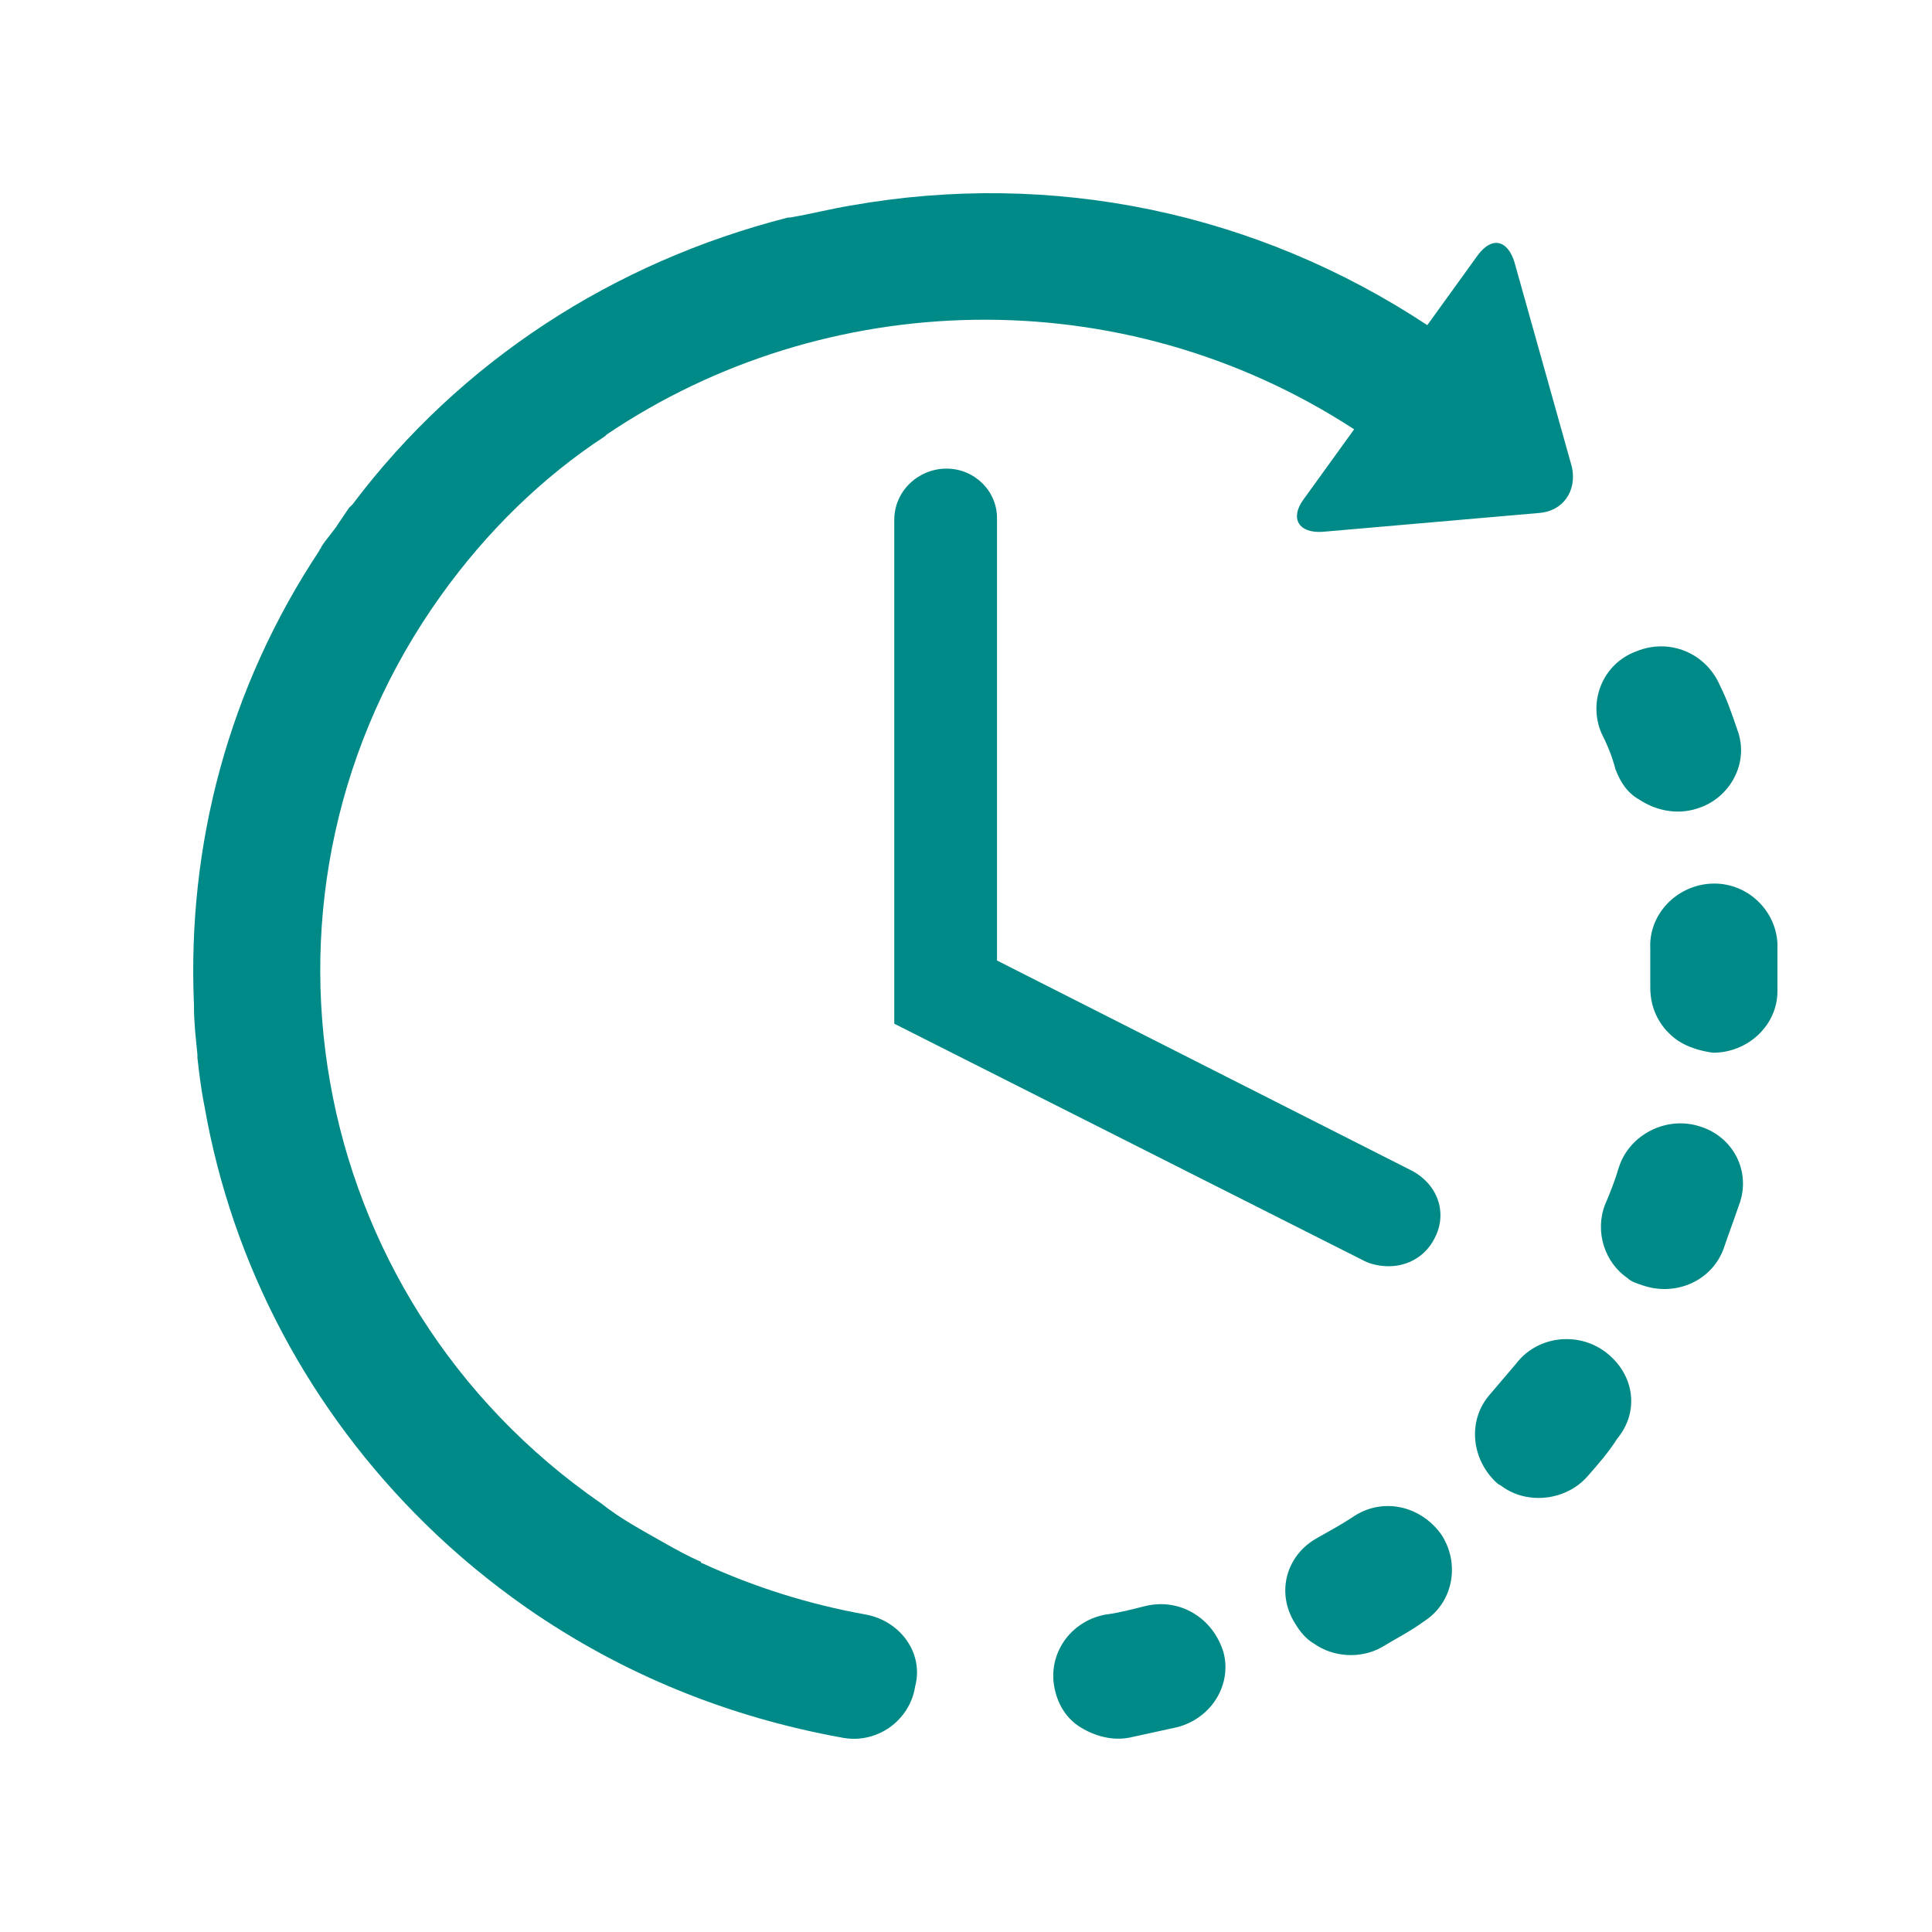 <svg width="38" height="38" viewBox="0 0 38 38" fill="none" xmlns="http://www.w3.org/2000/svg">
<path d="M22.523 31.59C22.248 31.657 22.009 31.724 21.734 31.758C21.049 31.892 20.604 32.531 20.741 33.203C20.809 33.538 20.981 33.807 21.255 33.975C21.529 34.143 21.872 34.244 22.214 34.177C22.523 34.11 22.831 34.042 23.139 33.975C23.825 33.807 24.236 33.135 24.064 32.497C23.859 31.825 23.208 31.422 22.523 31.59Z" fill="#008A87"/>
<path d="M31.774 15.129C31.876 15.398 32.013 15.6 32.253 15.734C32.562 15.935 32.973 16.036 33.384 15.902C34.035 15.7 34.412 14.995 34.172 14.357C34.069 14.054 33.966 13.752 33.829 13.483C33.555 12.845 32.836 12.543 32.185 12.811C31.534 13.046 31.225 13.786 31.5 14.424C31.602 14.625 31.705 14.861 31.774 15.129Z" fill="#008A87"/>
<path d="M26.6 29.843C26.394 29.978 26.154 30.112 25.915 30.246C25.298 30.582 25.092 31.321 25.469 31.926C25.572 32.094 25.675 32.228 25.846 32.329C26.223 32.598 26.771 32.632 27.182 32.396C27.456 32.228 27.73 32.094 28.005 31.892C28.587 31.523 28.724 30.75 28.347 30.179C27.936 29.608 27.182 29.44 26.6 29.843Z" fill="#008A87"/>
<path d="M34.96 18.556C34.926 17.884 34.343 17.346 33.658 17.38C32.973 17.414 32.425 17.985 32.459 18.657C32.459 18.925 32.459 19.194 32.459 19.429C32.459 19.866 32.664 20.235 33.007 20.471C33.213 20.605 33.453 20.672 33.692 20.706C34.378 20.706 34.96 20.168 34.96 19.496C34.96 19.16 34.96 18.858 34.96 18.556Z" fill="#008A87"/>
<path d="M31.568 26.585C31.02 26.182 30.232 26.282 29.821 26.82C29.649 27.021 29.478 27.223 29.307 27.424C28.861 27.928 28.93 28.701 29.444 29.171C29.478 29.205 29.512 29.205 29.547 29.239C30.06 29.608 30.814 29.507 31.225 29.037C31.431 28.802 31.637 28.567 31.808 28.298C32.253 27.761 32.151 27.021 31.568 26.585Z" fill="#008A87"/>
<path d="M33.418 22.15C32.767 21.949 32.048 22.318 31.842 22.957C31.774 23.192 31.671 23.46 31.568 23.696C31.362 24.233 31.568 24.838 32.013 25.14C32.082 25.207 32.185 25.241 32.288 25.274C32.938 25.51 33.658 25.207 33.898 24.569C34.001 24.267 34.103 23.998 34.206 23.696C34.446 23.057 34.103 22.352 33.418 22.15Z" fill="#008A87"/>
<path d="M17.04 31.758C15.91 31.556 14.848 31.221 13.82 30.75C13.82 30.75 13.785 30.75 13.785 30.717C13.546 30.616 13.306 30.482 13.066 30.347C12.655 30.112 12.209 29.877 11.832 29.575C5.939 25.51 4.534 17.481 8.68 11.703C9.571 10.46 10.667 9.385 11.901 8.579L11.935 8.545C16.218 5.656 22.043 5.454 26.634 8.444L25.64 9.821C25.366 10.191 25.538 10.493 26.017 10.46L30.266 10.09C30.746 10.057 31.02 9.654 30.917 9.183L29.786 5.152C29.649 4.715 29.341 4.648 29.067 5.018L28.073 6.395C24.715 4.178 20.706 3.338 16.732 4.043C16.321 4.111 15.944 4.211 15.533 4.279H15.498C12.072 5.152 9.057 7.1 6.933 9.922C6.898 9.956 6.898 9.956 6.864 9.989C6.796 10.09 6.727 10.191 6.659 10.292C6.556 10.46 6.419 10.594 6.316 10.762C6.316 10.796 6.282 10.796 6.282 10.829C4.5 13.517 3.678 16.607 3.815 19.765V19.799C3.815 20.101 3.849 20.404 3.883 20.739C3.883 20.773 3.883 20.773 3.883 20.807C3.918 21.109 3.952 21.411 4.02 21.747C4.569 24.905 6.11 27.761 8.372 29.978C8.988 30.582 9.639 31.12 10.359 31.624C12.243 32.934 14.334 33.774 16.561 34.177C17.246 34.311 17.897 33.841 18 33.169C18.171 32.531 17.726 31.892 17.04 31.758Z" fill="#008A87"/>
<path d="M18.616 9.217C18.068 9.217 17.589 9.654 17.589 10.225V20.135L26.84 24.804C26.977 24.871 27.148 24.905 27.319 24.905C27.696 24.905 28.039 24.703 28.21 24.367C28.484 23.864 28.279 23.293 27.765 23.024L19.61 18.892V10.191C19.61 9.654 19.165 9.217 18.616 9.217Z" fill="#008A87"/>
</svg>
